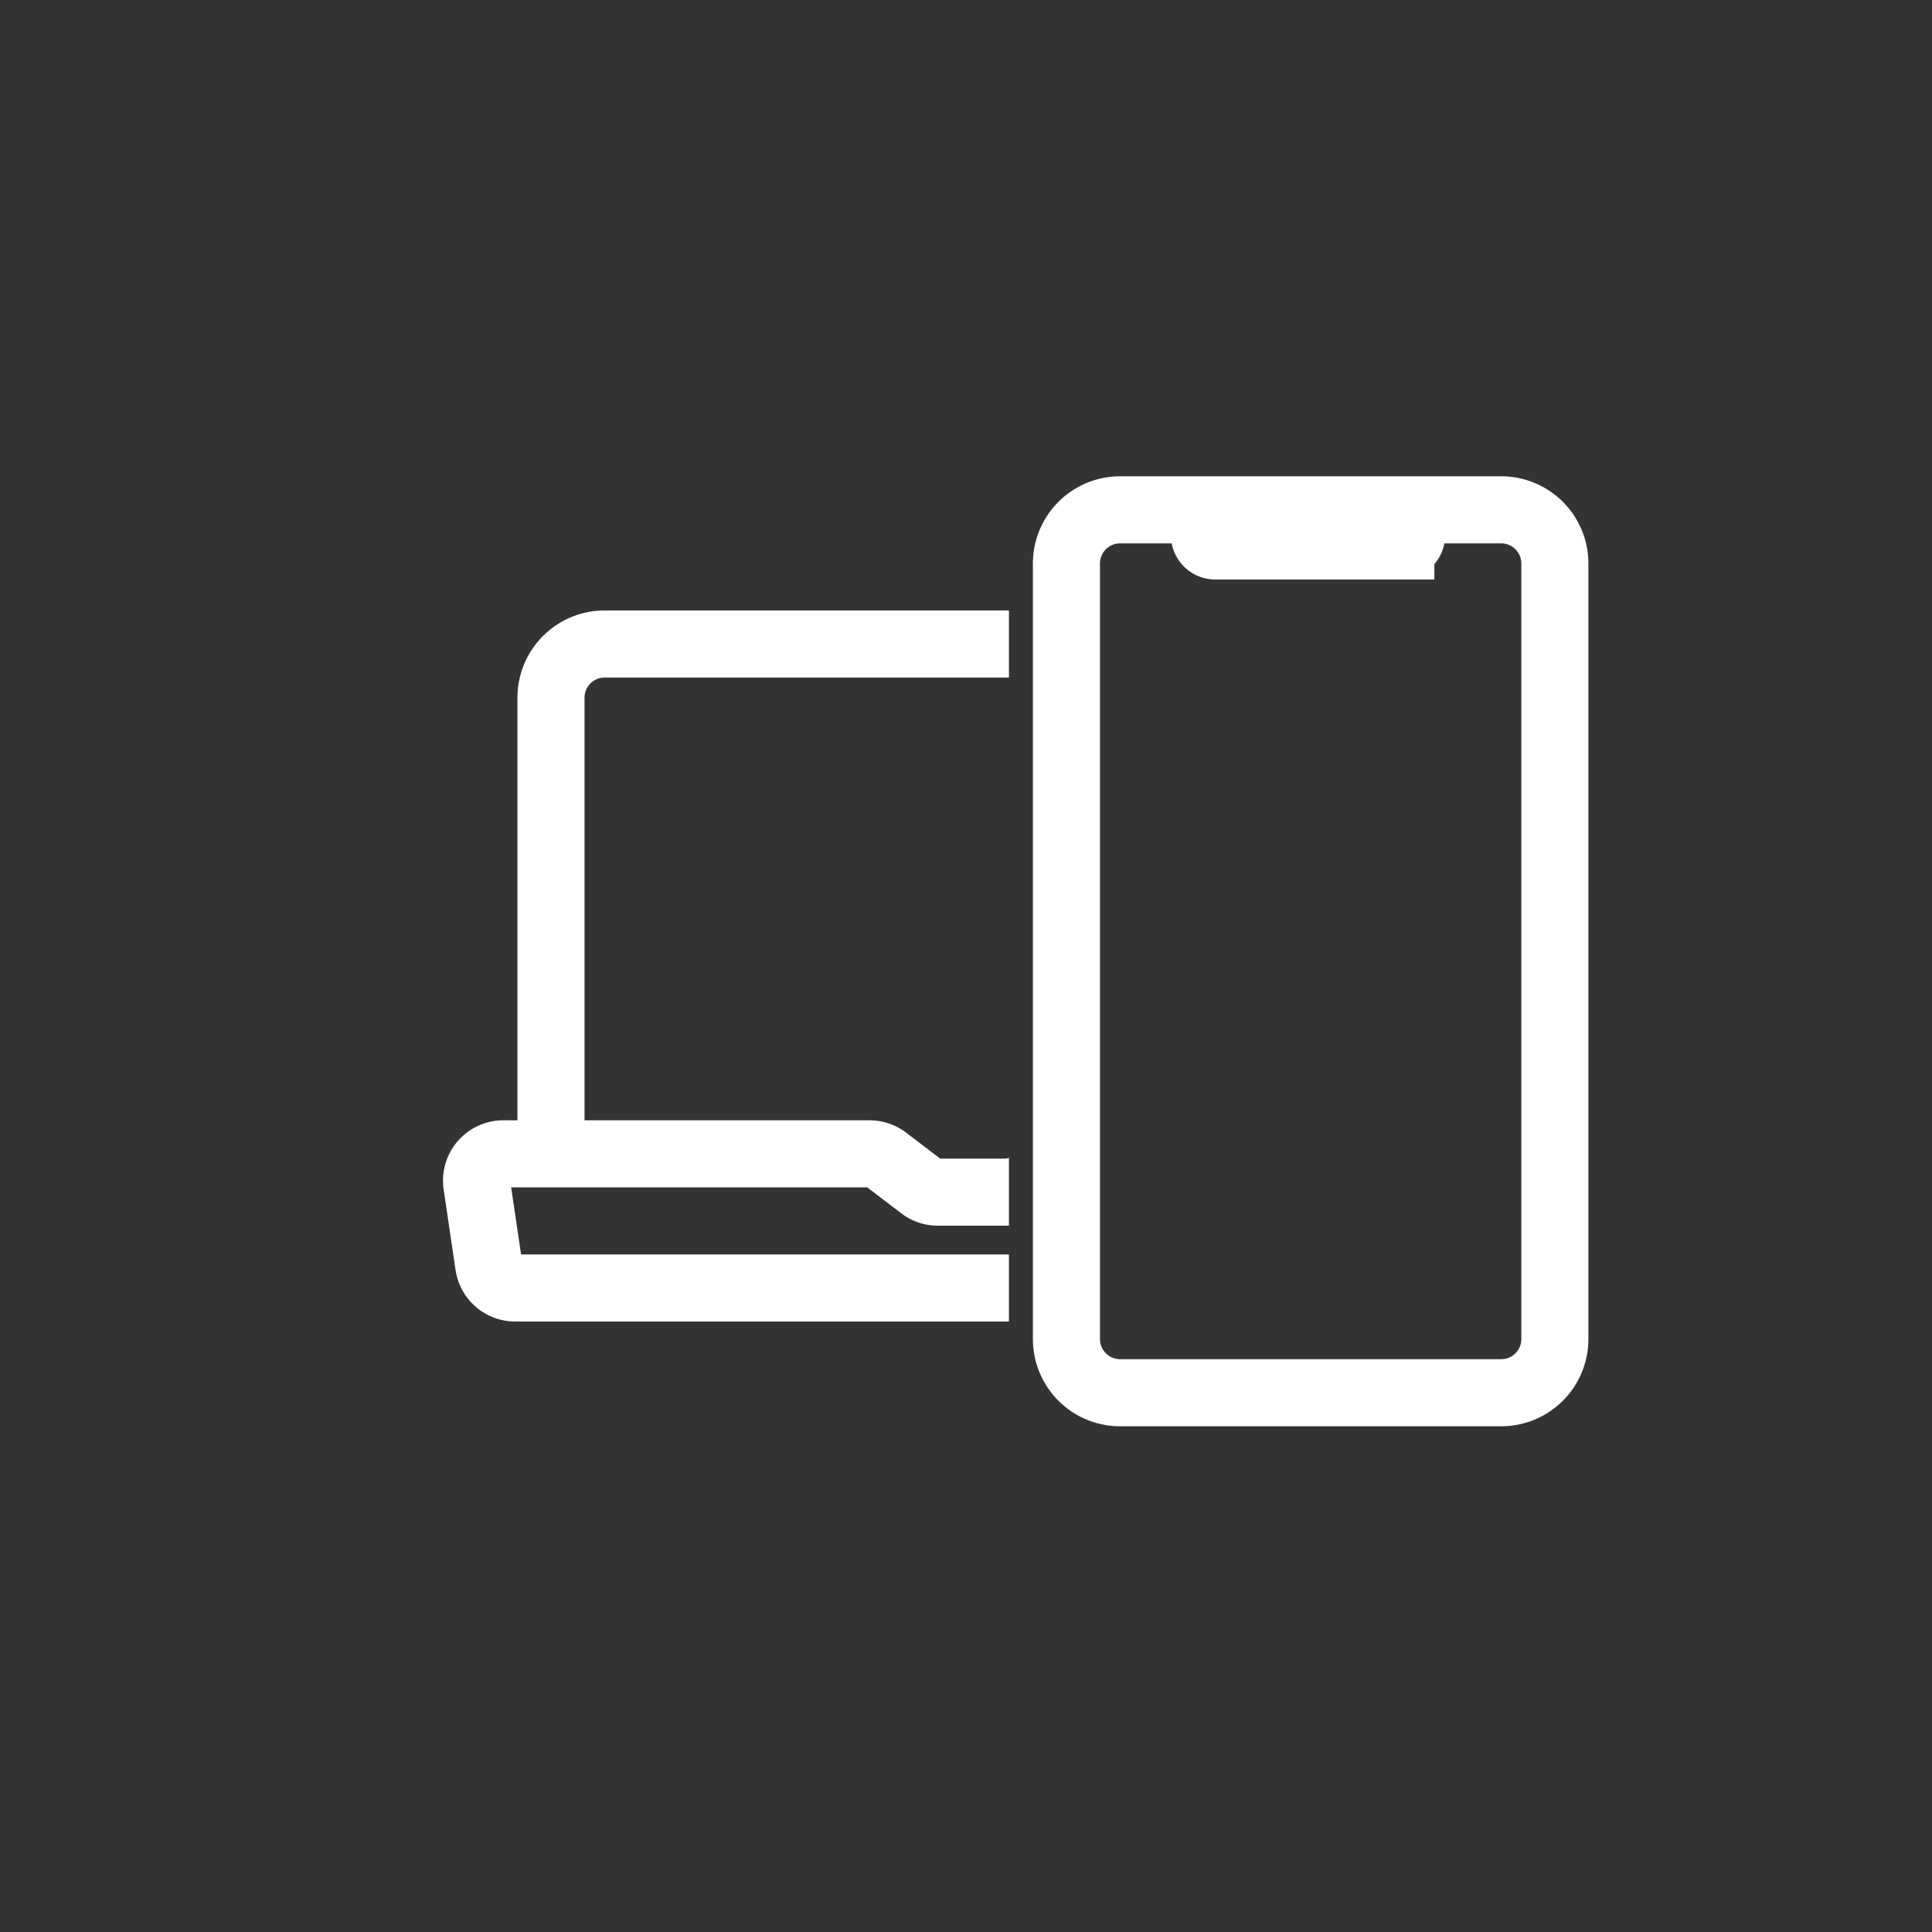 <svg width="72" height="72" viewBox="0 0 72 72" fill="none" xmlns="http://www.w3.org/2000/svg"><rect x="0" y="0" width="72" height="72" fill="#333333" stroke="none"/><g clip-path="url(#a)" stroke="#fff" stroke-width="2.5" stroke-linecap="round" stroke-linejoin="round"><path d="M20.534 42.067V26a2 2 0 0 1 2-2h15.269a4 4 0 0 1 4 4v14.067m2.183 5.079.405-2.735a1 1 0 0 0-1.189-1.126l-5.503 1.123a.962.962 0 0 1-.2.02h-2.547a1 1 0 0 1-.607-.205l-1.333-1.018a1 1 0 0 0-.607-.205H18.76a1 1 0 0 0-.99 1.146l.444 3a1 1 0 0 0 .99.854h23.794a1 1 0 0 0 .99-.854Z"/></g><path d="M39.743 49.903V21a2 2 0 0 1 2-2h14.202a2 2 0 0 1 2 2v28.903a2 2 0 0 1-2 2H41.743a2 2 0 0 1-2-2Z" stroke="#fff" stroke-width="2.5"/><path d="M44.888 19v.946c0 .22.179.4.4.4h6.917a.4.4 0 0 0 .4-.4v-.744" stroke="#fff" stroke-width="2.5"/><defs><clipPath id="a"><path fill="#fff" transform="translate(15.6 22)" d="M0 0h22v33H0z"/></clipPath></defs></svg>